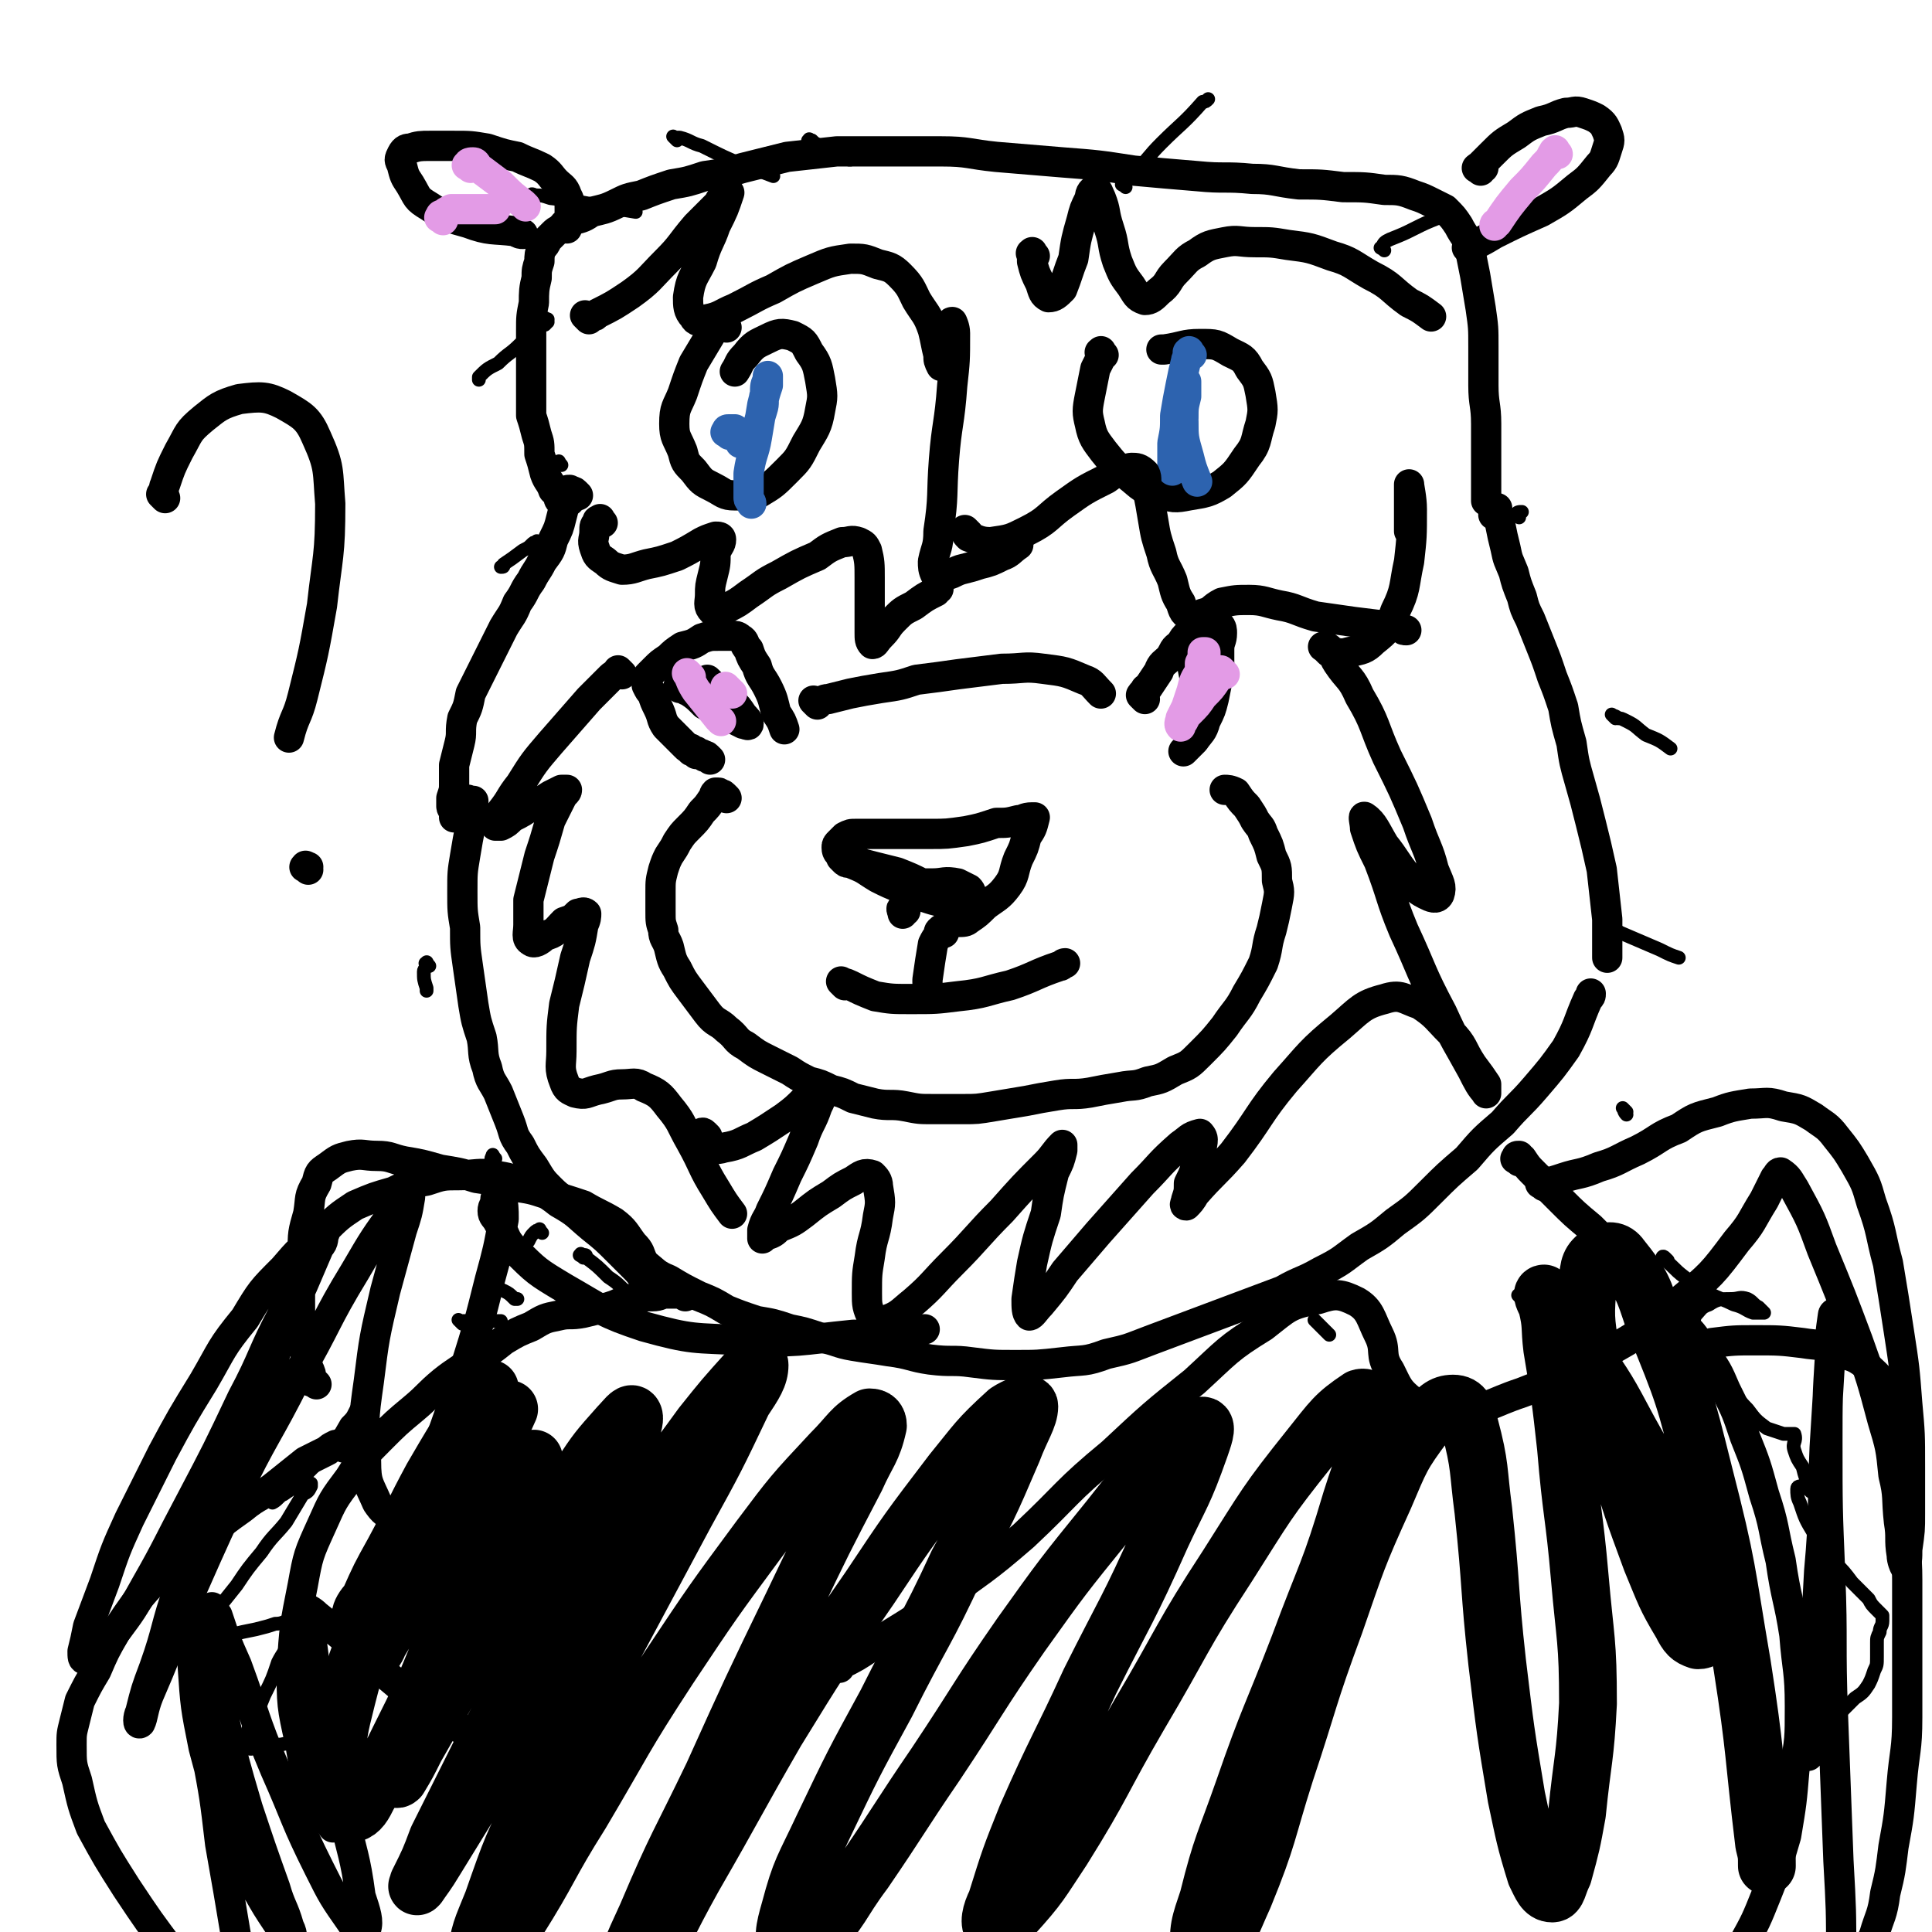 <svg viewBox='0 0 702 702' version='1.1' xmlns='http://www.w3.org/2000/svg' xmlns:xlink='http://www.w3.org/1999/xlink'><g fill='none' stroke='#000000' stroke-width='11' stroke-linecap='round' stroke-linejoin='round'><path d='M258,276c-1,-1 -1,-1 -1,-1 -1,-1 -1,0 -1,0 0,0 0,0 -1,-1 0,0 0,0 -1,0 0,0 -1,0 -1,0 0,0 0,-1 0,-1 -1,0 -1,0 -1,0 -1,0 -1,0 -1,-1 -1,0 -1,0 -2,-1 0,0 0,0 -1,-1 -3,-3 -3,-3 -6,-6 -2,-3 -1,-3 -3,-7 -1,-2 -1,-2 -2,-5 -1,-1 -1,-1 -2,-3 0,-1 0,-1 0,-2 0,0 0,0 0,0 0,-1 0,-1 1,-2 1,-1 1,-1 2,-2 2,-2 2,-2 5,-4 2,-2 2,-2 5,-4 4,-1 4,-1 7,-3 3,-1 3,-1 6,-1 2,0 2,0 5,0 1,0 2,0 3,1 2,1 1,2 3,4 1,3 1,3 3,6 1,4 2,4 4,8 2,4 2,5 3,9 2,3 2,3 3,6 '/><path d='M297,256c-1,-1 -1,-1 -1,-1 -1,-1 0,0 0,0 0,0 0,0 0,0 1,0 1,0 1,0 0,0 0,0 0,0 2,0 2,-1 4,-1 4,-1 4,-1 8,-2 5,-1 5,-1 11,-2 7,-1 7,-1 13,-3 8,-1 8,-1 15,-2 8,-1 8,-1 16,-2 8,0 8,-1 15,0 8,1 8,1 15,4 3,1 3,2 6,5 '/><path d='M416,254c-1,-1 -1,-1 -1,-1 -1,-1 0,0 0,0 0,0 0,0 0,0 0,0 0,-1 0,-1 0,0 1,0 1,0 0,0 0,-1 0,-1 0,-1 1,-1 1,-1 2,-3 2,-3 4,-6 1,-3 2,-3 4,-5 2,-3 1,-3 4,-5 1,-2 1,-2 3,-4 1,-1 1,-2 3,-3 1,-1 2,-1 4,-1 1,0 1,0 2,0 1,0 1,0 2,1 1,1 1,2 1,3 0,3 -1,3 -1,6 0,4 0,4 0,8 -1,5 -1,5 -2,10 -1,4 -1,4 -3,8 -1,4 -2,4 -4,7 -2,2 -2,2 -4,4 '/><path d='M264,290c-1,-1 -1,-1 -1,-1 -1,-1 -1,0 -1,0 0,0 0,0 0,0 -1,0 0,-1 -1,-1 0,0 0,0 0,0 0,0 0,0 0,0 0,0 -1,0 -1,0 -1,1 0,1 -1,2 -2,3 -2,3 -4,5 -2,3 -2,3 -5,6 -2,2 -2,2 -4,5 -1,2 -1,2 -3,5 -1,2 -1,2 -2,5 -1,4 -1,4 -1,8 0,4 0,4 0,7 0,4 0,4 1,7 0,3 1,3 2,6 1,4 1,5 3,8 2,4 2,4 5,8 3,4 3,4 6,8 3,4 4,3 7,6 4,3 3,4 7,6 4,3 4,3 8,5 4,2 4,2 8,4 3,2 3,2 7,4 4,1 4,1 8,3 4,1 4,1 8,3 4,1 4,1 8,2 5,1 6,0 11,1 5,1 5,1 10,1 5,0 5,0 11,0 5,0 5,0 11,-1 6,-1 6,-1 12,-2 5,-1 5,-1 11,-2 6,-1 6,0 12,-1 5,-1 5,-1 11,-2 5,-1 5,0 10,-2 5,-1 5,-1 10,-4 5,-2 5,-2 9,-6 5,-5 5,-5 9,-10 4,-6 5,-6 8,-12 3,-5 3,-5 6,-11 2,-6 1,-6 3,-12 1,-4 1,-4 2,-9 1,-5 1,-5 0,-9 0,-5 0,-5 -2,-9 -1,-4 -1,-4 -3,-8 -1,-3 -1,-2 -3,-5 -1,-2 -1,-2 -3,-5 -2,-2 -2,-2 -4,-5 -2,-1 -3,-1 -4,-1 '/><path d='M207,182c-1,-1 -1,-1 -1,-1 -1,-1 0,0 0,0 0,0 -1,0 -1,0 -1,0 -1,1 -1,1 0,0 -1,0 -1,-1 0,0 0,0 0,-1 -1,-1 -1,-1 -2,-2 -1,-3 -2,-3 -3,-6 -1,-4 -1,-4 -2,-7 0,-4 0,-4 -1,-7 -1,-4 -1,-4 -2,-7 0,-4 0,-4 0,-7 0,-4 0,-4 0,-8 0,-4 0,-4 0,-8 0,-4 0,-4 0,-8 0,-5 0,-5 1,-10 0,-4 0,-5 1,-9 0,-3 0,-3 1,-6 0,-2 0,-3 1,-5 1,-1 1,-1 2,-3 1,-1 1,-1 2,-2 1,-1 1,-1 3,-2 2,-1 2,-1 4,-3 4,-1 4,-1 7,-3 4,-1 5,-1 9,-3 4,-2 4,-2 9,-3 5,-2 5,-2 11,-4 6,-1 6,-1 12,-3 7,-1 7,-1 14,-3 8,-2 8,-2 16,-4 9,-1 9,-1 18,-2 10,0 10,0 19,0 10,0 10,0 19,0 10,0 10,1 20,2 12,1 12,1 24,2 13,1 13,1 26,3 11,1 11,1 23,2 10,1 10,0 20,1 8,0 8,1 17,2 8,0 8,0 16,1 8,0 8,0 15,1 5,0 6,0 11,2 3,1 3,1 7,3 2,1 2,1 4,2 3,3 3,3 5,6 2,4 3,4 4,8 1,5 1,5 2,10 1,6 1,6 2,12 1,7 1,7 1,14 0,7 0,7 0,14 0,7 1,7 1,14 0,6 0,7 0,13 0,7 0,7 0,14 0,0 0,0 0,1 '/><path d='M210,180c-1,-1 -1,-1 -1,-1 -1,-1 -1,0 -1,0 0,0 0,0 0,0 0,0 0,0 0,0 -1,0 -1,-1 -1,-1 -1,0 -1,0 -1,1 0,1 0,1 0,2 -1,3 -1,3 -2,7 -1,4 -1,4 -3,8 -1,4 -1,4 -4,8 -2,4 -2,3 -4,7 -3,4 -2,4 -5,8 -2,5 -2,4 -5,9 -2,4 -2,4 -4,8 -2,4 -2,4 -4,8 -2,4 -2,4 -4,8 -1,5 -1,5 -3,9 -1,5 0,5 -1,9 -1,4 -1,4 -2,8 0,4 0,4 0,7 0,2 0,2 -1,5 0,1 0,1 0,3 0,1 1,1 1,3 0,0 0,0 0,1 '/><path d='M544,188c-1,-1 -2,-1 -1,-1 0,-1 1,-1 1,-1 0,-1 0,-2 0,-1 0,0 0,0 0,1 0,2 0,2 1,4 1,5 1,5 2,9 1,5 1,4 3,9 1,4 1,4 3,9 1,4 1,4 3,8 2,5 2,5 4,10 2,5 2,5 4,11 2,5 2,5 4,11 1,6 1,6 3,13 1,7 1,7 3,14 2,7 2,7 4,15 2,8 2,8 4,17 1,9 1,9 2,18 0,7 0,7 0,13 0,1 0,1 0,1 '/><path d='M171,292c-1,-1 -2,-1 -1,-1 0,-1 0,0 1,0 0,0 0,0 1,0 0,0 0,0 0,0 0,0 0,0 0,1 0,4 0,4 -1,8 -1,5 -1,5 -2,11 -1,6 -1,6 -1,13 0,7 0,7 1,13 0,7 0,7 1,14 1,7 1,7 2,14 1,6 1,6 3,12 1,5 0,6 2,11 1,5 2,5 4,9 2,5 2,5 4,10 2,5 1,5 4,9 2,4 2,4 5,8 3,5 3,5 6,8 4,4 4,3 8,6 4,4 4,4 8,7 5,4 5,4 9,7 5,4 4,4 9,7 4,3 4,4 9,6 5,3 5,3 11,6 5,2 5,2 10,5 5,2 5,2 11,4 6,1 6,1 12,3 5,1 5,1 11,3 6,1 6,2 12,3 6,1 7,1 13,2 8,1 8,2 15,3 8,1 8,0 15,1 8,1 8,1 16,1 8,0 8,0 17,-1 8,-1 8,0 16,-3 9,-2 8,-2 16,-5 8,-3 8,-3 16,-6 8,-3 8,-3 16,-6 8,-3 8,-3 16,-6 7,-4 7,-3 14,-7 8,-4 7,-4 14,-9 7,-4 7,-4 13,-9 7,-5 7,-5 13,-11 6,-6 6,-6 13,-12 6,-7 6,-7 13,-13 6,-7 6,-6 12,-13 6,-7 6,-7 11,-14 5,-9 4,-9 8,-18 1,-1 1,-1 1,-2 '/><path d='M249,471c-1,-1 -1,-1 -1,-1 -1,-1 -1,0 -1,0 -1,0 -1,0 -2,0 -1,0 -2,0 -3,0 -2,0 -2,1 -5,1 -1,0 -1,0 -3,0 -1,0 -1,1 -2,1 -1,0 -1,0 -2,0 -2,0 -2,0 -4,1 -2,1 -2,1 -5,2 -5,1 -5,1 -9,2 -5,1 -5,0 -9,1 -5,1 -5,1 -10,4 -5,2 -5,2 -10,5 -5,4 -5,4 -11,7 -5,4 -6,4 -11,8 -6,5 -5,5 -11,10 -6,5 -6,5 -12,11 -6,6 -6,6 -11,14 -6,8 -6,8 -10,17 -5,11 -5,11 -7,22 -3,15 -3,15 -4,30 0,13 0,14 3,27 2,12 2,12 6,22 2,5 3,5 6,9 '/><path d='M552,422c-1,-1 -2,-1 -1,-1 0,-1 0,-1 1,-1 0,0 0,0 0,0 0,0 0,1 1,1 2,3 2,3 4,5 5,5 5,5 10,10 5,5 5,5 11,10 5,5 5,5 11,11 5,5 5,5 11,11 5,5 5,5 10,11 5,6 5,5 9,12 5,7 5,7 8,14 4,8 4,8 7,17 4,10 4,10 7,21 4,12 3,12 6,24 2,14 3,14 5,27 1,13 2,13 2,26 0,12 0,12 -2,23 -1,12 -1,12 -3,24 -3,10 -3,11 -7,21 -4,10 -4,10 -9,19 -3,5 -4,4 -7,8 '/></g>
<g fill='none' stroke='#000000' stroke-width='5' stroke-linecap='round' stroke-linejoin='round'><path d='M212,457c-1,-1 -2,-1 -1,-1 0,-1 0,0 1,0 0,0 0,0 0,0 1,0 1,0 1,1 4,3 4,3 8,7 3,2 3,2 6,5 '/><path d='M181,469c-1,-1 -2,-2 -1,-1 0,0 1,0 3,1 2,1 2,1 4,3 1,0 1,0 1,0 '/><path d='M168,481c-1,-1 -1,-1 -1,-1 -1,-1 0,0 0,0 1,0 1,0 2,0 2,0 2,0 3,0 5,0 5,0 10,0 '/><path d='M126,525c-1,-1 -1,-1 -1,-1 -1,-1 0,-1 0,-1 2,-2 2,-2 5,-3 5,-1 5,-1 11,-3 0,0 0,0 1,0 '/><path d='M133,510c-1,-1 -1,-2 -1,-1 -1,0 0,0 -1,1 -1,1 -1,1 -2,3 -1,2 -1,2 -3,4 -4,7 -4,7 -9,13 -4,4 -4,4 -8,8 -3,3 -3,3 -6,5 -2,1 -2,0 -4,1 0,0 0,2 0,2 2,-1 2,-2 5,-4 2,-1 2,-1 5,-2 2,0 2,-1 4,-1 0,0 0,0 0,1 -1,2 -1,2 -3,3 -3,5 -3,5 -6,10 -4,5 -5,5 -9,11 -5,6 -5,6 -9,12 -4,5 -4,5 -8,10 -3,3 -3,3 -5,6 0,1 -1,2 0,3 1,1 2,1 3,1 4,0 4,-1 8,-2 4,-1 4,-1 9,-2 4,-1 4,-1 7,-2 3,0 3,-1 5,-1 1,0 1,1 1,2 0,2 0,2 -1,5 -1,4 -2,4 -4,8 -2,6 -2,6 -5,12 -2,5 -2,5 -5,10 -1,3 -1,3 -2,6 0,1 0,2 1,3 1,1 2,0 4,0 2,0 2,0 5,-1 3,0 3,0 7,-1 1,0 1,0 3,0 1,0 2,0 2,1 0,2 -1,2 -1,4 -1,4 -1,4 -1,8 0,2 1,2 1,5 '/><path d='M606,458c-1,-1 -1,-1 -1,-1 -1,-1 -1,0 -1,0 0,0 0,0 0,0 4,3 4,4 8,7 4,3 4,3 9,6 4,2 5,2 9,4 4,1 4,2 7,3 2,0 3,0 4,0 0,0 -1,-1 -2,-2 -2,-1 -2,-2 -4,-3 -3,-1 -3,0 -6,0 -4,0 -5,0 -8,2 -3,1 -3,2 -5,4 -1,3 -2,4 -1,6 1,5 2,5 4,9 4,5 4,5 8,10 4,4 4,5 8,9 3,4 3,4 7,7 3,1 3,1 6,2 1,0 1,0 2,0 1,0 1,0 2,0 0,0 0,0 0,0 1,3 -1,3 0,6 1,3 1,3 3,6 1,4 1,4 3,7 1,1 1,1 2,3 1,1 1,1 2,1 0,0 1,0 1,0 -1,0 -1,0 -2,0 -1,-1 -1,-1 -3,-2 -1,-1 -1,-1 -3,-2 -1,0 -2,0 -2,1 0,2 0,3 1,5 2,6 2,6 5,11 3,5 3,5 7,10 4,4 4,4 7,8 3,3 3,3 6,6 1,2 1,2 3,4 1,1 1,1 2,2 0,0 0,0 0,1 0,0 0,0 0,1 0,2 -1,2 -1,4 -1,2 -1,2 -1,4 0,3 0,3 0,5 0,3 0,3 -1,5 -1,3 -1,3 -2,5 -2,3 -2,3 -5,5 -3,3 -3,3 -6,6 -2,2 -2,2 -4,4 '/><path d='M199,117c-1,-1 -2,-1 -1,-1 0,-1 0,0 1,0 0,0 0,0 0,0 0,1 0,1 -1,2 -1,0 -1,0 -2,1 -4,3 -3,3 -7,6 -4,4 -4,3 -8,7 -4,2 -4,2 -7,5 0,0 0,0 0,1 '/><path d='M204,169c-1,-1 -1,-2 -1,-1 -1,0 -1,1 -1,1 -1,1 -1,1 -2,2 -1,1 -1,0 -2,1 '/><path d='M196,198c-1,-1 -1,-2 -1,-1 -1,0 -1,0 -2,1 -1,1 -1,1 -3,2 -4,3 -4,3 -7,5 0,1 0,1 -1,1 '/><path d='M194,72c-1,-1 -2,-1 -1,-1 0,-1 1,0 2,0 2,0 2,0 5,1 9,1 9,1 19,3 6,1 6,1 12,2 '/><path d='M246,51c-1,-1 -1,-1 -1,-1 -1,-1 0,0 0,0 1,0 1,0 2,0 4,1 4,2 8,3 8,4 8,4 15,7 5,2 6,2 11,4 '/><path d='M295,52c-1,-1 -2,-1 -1,-1 0,-1 0,0 1,0 1,1 1,1 3,2 4,2 4,2 9,4 1,1 1,1 2,1 '/><path d='M409,68c-1,-1 -2,-1 -1,-1 1,-3 2,-2 4,-4 5,-5 5,-6 10,-11 7,-7 8,-7 15,-15 1,0 1,0 2,-1 '/><path d='M503,91c-1,-1 -2,-1 -1,-1 1,-2 1,-2 3,-3 5,-2 5,-2 9,-4 4,-2 4,-2 9,-4 '/><path d='M552,188c-1,-1 -2,-1 -1,-1 0,-1 1,-1 2,-1 '/><path d='M587,261c-1,-1 -2,-2 -1,-1 0,0 1,0 2,1 1,0 1,0 3,1 4,2 3,2 7,5 5,2 5,2 9,5 '/><path d='M583,337c-1,-1 -2,-2 -1,-1 0,0 1,0 3,1 2,1 2,1 4,2 7,3 7,3 14,6 4,2 4,2 7,3 '/><path d='M591,404c-1,-1 -2,-2 -1,-1 0,0 0,1 1,2 '/><path d='M156,351c-1,-1 -1,-2 -1,-1 -1,0 0,0 0,1 0,1 -1,1 -1,2 0,3 0,3 1,6 0,0 0,0 0,1 '/><path d='M180,421c-1,-1 -1,-2 -1,-1 -1,1 0,2 -1,4 -1,2 -1,2 -2,4 0,0 0,0 0,0 '/><path d='M197,448c-1,-1 -1,-2 -1,-1 -1,0 -1,0 -2,1 -1,1 -1,1 -2,3 0,0 0,0 0,0 '/><path d='M479,481c-1,-1 -2,-2 -1,-1 0,0 1,1 2,2 1,1 1,1 3,3 0,0 0,0 0,0 '/><path d='M553,472c-1,-1 -2,-2 -1,-1 0,0 1,0 3,1 2,1 1,2 3,3 6,5 7,4 13,8 1,1 1,1 2,2 '/></g>
<g fill='none' stroke='#000000' stroke-width='21' stroke-linecap='round' stroke-linejoin='round'><path d='M175,546c-1,-1 -1,-2 -1,-1 -1,0 -1,1 -2,2 -1,1 -1,1 -2,3 -3,4 -3,4 -6,9 -6,8 -6,8 -12,15 -5,7 -4,7 -9,14 -3,5 -3,5 -6,10 -1,1 -2,3 -2,3 1,-1 2,-2 3,-5 5,-9 5,-9 10,-18 7,-13 7,-13 14,-26 7,-11 6,-11 13,-23 4,-6 4,-6 8,-13 1,-2 1,-2 2,-4 0,0 0,0 0,0 -1,2 -1,3 -3,5 -4,7 -4,7 -8,13 -8,12 -8,12 -16,23 -8,12 -8,12 -17,23 -3,5 -3,5 -8,10 -1,1 -2,2 -2,1 0,-1 1,-3 3,-5 4,-9 4,-9 9,-18 7,-13 7,-14 14,-27 7,-12 7,-12 14,-23 3,-5 3,-4 7,-9 0,0 0,-1 0,0 -2,3 -3,3 -5,7 -5,7 -5,7 -10,15 -7,12 -7,12 -13,25 -7,17 -7,17 -13,34 -6,15 -7,15 -11,31 -3,12 -3,12 -4,24 0,7 0,8 1,14 1,3 3,4 5,4 3,-1 4,-3 6,-7 6,-9 6,-10 11,-20 8,-16 8,-16 15,-33 8,-17 7,-17 15,-34 6,-13 6,-13 13,-25 3,-5 3,-5 6,-10 0,0 0,0 0,1 -2,6 -2,6 -4,12 -7,15 -7,15 -14,31 -7,18 -7,18 -15,37 -6,12 -6,12 -12,25 -3,5 -3,5 -5,10 0,1 1,0 1,0 3,-5 3,-5 6,-11 8,-14 8,-14 16,-28 11,-20 11,-20 22,-39 11,-16 11,-16 22,-32 6,-9 6,-9 14,-18 2,-2 4,-5 5,-4 1,1 0,4 -1,7 -4,12 -5,12 -10,24 -10,23 -9,23 -20,45 -11,24 -12,23 -24,46 -8,16 -8,16 -16,32 -3,8 -3,8 -7,16 0,1 -1,2 0,1 2,-3 3,-4 6,-9 8,-13 8,-13 16,-26 13,-23 14,-23 27,-46 14,-24 13,-25 28,-48 12,-20 13,-20 26,-38 8,-10 8,-10 17,-20 1,-1 4,-4 4,-2 0,4 -2,7 -6,13 -10,21 -10,21 -21,41 -15,28 -15,28 -30,56 -12,23 -13,23 -24,47 -9,18 -9,18 -16,38 -4,10 -5,11 -6,21 0,1 2,3 3,1 7,-5 7,-7 12,-15 12,-19 11,-20 23,-39 16,-27 15,-27 32,-53 16,-24 16,-24 33,-47 12,-16 12,-16 26,-31 7,-7 7,-9 14,-13 2,0 3,1 3,3 -2,9 -4,10 -8,19 -12,23 -12,23 -23,46 -15,31 -15,31 -29,62 -12,25 -13,25 -24,51 -6,13 -6,13 -10,27 -1,3 -1,7 0,6 3,-2 4,-6 8,-12 10,-17 9,-17 19,-35 15,-26 15,-27 30,-53 16,-26 16,-26 34,-52 14,-21 14,-21 30,-42 9,-11 9,-12 20,-22 3,-2 8,-4 8,-2 0,4 -3,8 -6,16 -9,21 -9,21 -20,41 -12,26 -13,25 -26,51 -12,22 -12,22 -23,45 -7,15 -8,15 -12,30 -2,7 -3,11 0,14 1,2 5,0 9,-4 10,-10 9,-12 18,-24 13,-19 13,-20 26,-39 16,-24 15,-24 31,-47 15,-21 15,-21 32,-42 11,-14 11,-14 24,-27 4,-4 8,-7 10,-7 2,0 0,5 -1,8 -6,17 -7,17 -14,32 -12,27 -13,27 -26,53 -11,24 -12,24 -23,49 -6,15 -6,15 -11,31 -2,4 -3,8 -1,10 1,1 4,-2 7,-5 10,-11 10,-12 18,-24 15,-24 14,-25 28,-49 16,-27 15,-28 32,-54 14,-22 14,-23 30,-43 8,-10 9,-12 18,-18 3,-1 5,2 5,5 -1,15 -3,16 -8,32 -8,27 -9,26 -19,53 -10,26 -11,26 -20,52 -7,20 -8,20 -13,40 -3,9 -4,11 -3,20 0,2 3,2 4,1 7,-9 7,-11 12,-22 9,-22 8,-23 15,-45 9,-27 8,-27 18,-54 8,-23 8,-24 18,-46 6,-14 6,-15 15,-27 4,-5 6,-7 10,-7 4,0 5,3 6,8 4,15 3,16 5,31 3,28 2,28 5,55 3,25 3,25 7,49 3,14 3,15 7,28 2,4 3,7 6,7 2,0 2,-3 4,-7 3,-11 3,-11 5,-22 2,-20 3,-20 4,-40 0,-23 -1,-23 -3,-46 -2,-23 -3,-23 -5,-47 -2,-18 -2,-18 -5,-36 -1,-8 0,-8 -2,-16 0,-2 -1,-4 -1,-4 -1,0 0,2 1,4 1,2 1,2 3,4 5,7 6,7 10,14 9,13 9,13 17,28 9,16 9,16 17,33 5,12 7,12 10,26 2,7 2,7 1,14 0,2 -1,3 -3,3 -3,-1 -4,-2 -6,-6 -6,-10 -6,-11 -11,-23 -7,-19 -7,-19 -13,-39 -6,-18 -6,-18 -9,-37 -2,-12 -2,-13 -1,-25 0,-6 1,-8 4,-10 3,-2 6,-2 8,1 8,10 8,11 12,23 11,27 11,27 18,55 9,35 8,35 14,70 5,32 4,32 8,65 1,4 1,4 1,8 '/></g>
<g fill='none' stroke='#000000' stroke-width='11' stroke-linecap='round' stroke-linejoin='round'><path d='M264,119c-1,-1 -1,-1 -1,-1 -1,-1 -1,0 -1,0 0,0 0,0 -1,1 -2,1 -2,1 -3,3 -3,5 -3,5 -6,10 -2,5 -2,5 -4,11 -2,5 -3,5 -3,11 0,5 1,5 3,10 1,4 1,4 4,7 3,4 3,4 7,6 4,2 4,3 8,3 4,0 5,0 9,-1 5,-3 5,-3 10,-8 4,-4 4,-4 7,-10 3,-5 4,-6 5,-12 1,-5 1,-5 0,-11 -1,-5 -1,-6 -4,-10 -2,-4 -2,-4 -6,-6 -4,-1 -5,-1 -9,1 -4,2 -5,2 -8,6 -3,3 -2,3 -4,6 '/><path d='M401,129c-1,-1 -1,-2 -1,-1 -1,0 0,0 0,1 0,0 0,0 0,1 -1,2 -1,2 -2,4 -1,5 -1,5 -2,10 -1,5 -1,6 0,10 1,5 2,6 5,10 4,5 4,5 9,9 5,4 5,5 11,6 5,2 6,2 11,1 6,-1 7,-1 12,-4 5,-4 5,-4 9,-10 4,-5 3,-6 5,-12 1,-5 1,-5 0,-11 -1,-5 -1,-5 -4,-9 -2,-4 -3,-4 -7,-6 -5,-3 -5,-3 -11,-3 -6,0 -6,1 -13,2 0,0 0,0 -1,0 '/><path d='M307,358c-1,-1 -2,-2 -1,-1 0,0 1,0 3,1 4,2 4,2 9,4 6,1 6,1 13,1 9,0 9,0 17,-1 10,-1 10,-2 19,-4 9,-3 9,-4 18,-7 1,0 1,-1 2,-1 '/><path d='M248,250c-1,-1 -1,-2 -1,-1 -1,0 0,1 0,1 1,0 1,0 2,0 0,0 0,1 1,1 3,2 3,2 6,5 4,2 4,2 7,3 3,2 3,2 7,4 1,0 2,1 2,0 0,-1 -1,-2 -2,-3 -2,-3 -2,-3 -4,-5 -3,-3 -3,-2 -5,-5 -2,-1 -2,-1 -4,-3 0,0 0,0 0,0 '/><path d='M434,234c-1,-1 -1,-2 -1,-1 -1,0 0,0 0,1 0,1 0,1 0,3 0,4 0,4 1,9 0,3 0,3 1,6 1,1 1,1 3,3 1,1 1,2 2,2 0,-1 0,-2 0,-3 0,-2 0,-2 -1,-4 -1,-2 -1,-2 -3,-4 0,0 0,0 0,0 '/><path d='M206,83c-1,-1 -2,-1 -1,-1 0,-1 0,0 1,-1 1,0 1,-1 1,-2 0,-1 0,-1 0,-3 0,-3 0,-3 -1,-5 -1,-3 -2,-3 -4,-5 -2,-2 -2,-3 -5,-5 -4,-2 -5,-2 -9,-4 -5,-1 -5,-1 -11,-3 -6,-1 -6,-1 -12,-1 -4,0 -4,0 -9,0 -3,0 -4,0 -7,1 -1,0 -2,0 -3,2 -1,2 -1,2 0,4 1,4 1,4 3,7 3,5 2,5 7,8 6,4 7,4 14,6 8,3 9,2 17,3 2,1 2,1 3,1 '/><path d='M538,62c-1,-1 -2,-1 -1,-1 0,-1 1,0 2,0 0,0 -1,-1 -1,-1 2,-2 2,-2 4,-4 4,-4 4,-4 9,-7 4,-3 4,-3 9,-5 5,-1 5,-2 9,-3 3,0 3,-1 6,0 3,1 3,1 5,2 3,2 3,3 4,5 1,3 1,3 0,6 -1,3 -1,4 -3,6 -4,5 -4,5 -8,8 -6,5 -6,5 -13,9 -9,4 -9,4 -17,8 -5,3 -5,3 -10,5 '/></g>
<g fill='none' stroke='#2D63AF' stroke-width='11' stroke-linecap='round' stroke-linejoin='round'><path d='M265,158c-1,-1 -2,-1 -1,-1 0,-1 0,-1 1,-1 1,0 1,0 2,0 0,0 0,0 0,0 0,1 0,1 0,2 1,1 1,1 2,2 0,0 0,0 0,0 0,0 0,1 0,1 0,0 1,0 1,-1 2,-2 3,-2 5,-4 1,-3 1,-4 2,-7 1,-3 0,-3 1,-6 0,-3 0,-3 1,-5 0,-1 0,-2 0,-1 0,0 0,1 0,3 -1,3 -1,3 -2,7 -1,6 -1,6 -2,12 -1,6 -2,6 -3,13 0,4 0,5 0,9 0,1 1,1 1,2 0,0 0,0 0,0 '/><path d='M433,129c-1,-1 -1,-2 -1,-1 -1,0 0,0 0,1 0,0 0,0 0,0 0,1 -1,1 -1,2 -1,4 -1,4 -2,9 -1,5 -1,5 -2,11 0,5 0,5 -1,10 0,3 0,3 0,6 0,1 0,1 0,3 0,0 0,1 0,1 0,-2 0,-3 1,-5 1,-3 1,-2 2,-5 1,-5 0,-5 1,-9 0,-4 0,-4 1,-8 0,-2 0,-2 0,-4 0,-1 0,-2 0,-1 0,0 -1,1 -1,2 0,2 0,2 0,4 0,4 -1,4 0,8 0,6 0,6 2,13 1,4 1,4 3,9 '/></g>
<g fill='none' stroke='#E39BE6' stroke-width='11' stroke-linecap='round' stroke-linejoin='round'><path d='M171,61c-1,-1 -2,-1 -1,-1 0,-1 1,-1 2,-1 1,0 1,1 2,2 4,3 4,3 8,6 4,4 4,4 8,7 1,1 1,1 1,1 '/><path d='M161,80c-1,-1 -2,-1 -1,-1 0,-1 0,-1 1,-1 1,-1 1,-1 3,-2 2,0 2,0 5,0 5,0 5,0 11,0 '/><path d='M566,56c-1,-1 -1,-2 -1,-1 -1,0 0,0 -1,1 -1,2 -1,2 -3,4 -4,5 -4,5 -8,9 -5,6 -5,6 -9,12 0,0 -1,0 -1,1 '/><path d='M251,246c-1,-1 -2,-2 -1,-1 1,2 1,3 3,6 4,5 4,5 8,10 1,1 1,1 1,1 '/><path d='M265,251c-1,-1 -1,-1 -1,-1 -1,-1 0,0 0,0 0,0 0,0 0,0 1,1 1,1 2,2 0,0 0,0 0,0 '/><path d='M445,245c-1,-1 -1,-1 -1,-1 -1,-1 0,0 0,0 -1,1 -1,1 -2,3 -2,3 -2,3 -5,6 -2,3 -2,3 -5,6 -1,1 -1,1 -2,3 -1,1 -1,2 -1,2 -1,-1 0,-2 0,-3 1,-2 1,-2 2,-4 1,-3 1,-3 2,-6 1,-4 1,-4 3,-7 1,-2 1,-2 1,-4 0,-2 0,-2 0,-3 0,0 1,0 1,0 0,0 0,1 0,1 -1,1 -1,1 -2,3 0,1 0,1 0,2 '/></g>
<g fill='none' stroke='#000000' stroke-width='11' stroke-linecap='round' stroke-linejoin='round'><path d='M125,526c-1,-1 -1,-1 -1,-1 -1,-1 0,0 0,0 0,0 -1,0 -2,0 -2,1 -2,1 -3,2 -4,2 -4,2 -8,4 -5,4 -5,4 -10,8 -6,5 -7,4 -13,9 -7,5 -7,5 -14,11 -6,5 -6,4 -11,10 -6,5 -7,5 -12,11 -5,7 -5,7 -9,13 -4,7 -4,7 -7,14 -3,5 -3,5 -6,11 -1,4 -1,4 -2,8 -1,4 -1,4 -1,8 0,7 0,7 2,13 2,9 2,9 5,17 6,11 6,11 13,22 8,12 8,12 17,24 8,11 9,10 17,22 7,9 7,9 13,20 4,7 3,7 6,15 2,5 2,5 4,9 0,1 0,3 0,3 -1,-1 -1,-2 -2,-4 -2,-6 -2,-6 -4,-12 -3,-13 -3,-13 -5,-25 -4,-17 -4,-17 -6,-33 -3,-18 -3,-18 -6,-35 -2,-17 -2,-17 -5,-33 -2,-14 -1,-14 -4,-27 -1,-9 -2,-9 -3,-17 0,-6 0,-6 0,-11 0,-1 0,-2 0,-3 0,0 0,1 0,2 0,3 1,3 1,6 0,9 0,9 1,18 1,15 1,15 4,30 4,15 4,15 9,30 4,11 4,11 10,21 4,7 4,7 8,13 2,2 3,3 5,4 0,0 0,-1 -1,-3 -2,-7 -3,-7 -5,-14 -5,-14 -5,-14 -10,-29 -5,-17 -5,-17 -9,-34 -3,-13 -3,-13 -5,-26 -1,-6 0,-6 0,-11 0,-1 1,-2 1,-2 1,1 1,2 2,3 3,9 3,9 7,18 7,19 6,19 14,38 8,18 7,18 16,36 5,10 5,10 12,20 2,2 4,4 5,2 1,-3 0,-6 -2,-12 -2,-15 -3,-15 -6,-29 -4,-19 -4,-19 -8,-38 -3,-14 -2,-14 -4,-27 -1,-5 -1,-5 -2,-10 0,-1 0,-1 0,-1 1,1 2,1 4,3 5,4 5,4 11,9 13,11 13,12 26,22 12,9 13,8 25,16 '/><path d='M608,494c-1,-1 -2,-1 -1,-1 0,-1 1,0 2,0 1,0 1,-1 2,-1 6,-2 6,-2 11,-4 8,-1 8,-1 16,-1 8,0 9,0 17,1 6,1 6,0 12,3 5,2 6,1 11,5 4,4 5,4 7,9 4,6 3,7 5,13 1,8 1,8 2,16 0,10 0,10 0,19 0,11 1,11 1,21 0,12 0,12 0,24 0,13 0,13 0,26 0,12 -1,12 -2,24 -1,12 -1,12 -3,23 -1,8 -1,9 -3,17 -1,8 -2,8 -4,15 -3,7 -3,7 -5,13 -2,4 -3,4 -5,8 0,2 0,4 -1,5 0,0 -1,-1 -1,-2 0,-7 0,-8 0,-16 0,-17 0,-17 -1,-35 -1,-27 -1,-27 -2,-53 -1,-26 0,-26 -1,-51 -1,-24 -1,-24 -1,-48 0,-16 0,-16 1,-32 0,-7 0,-7 1,-14 0,-1 1,-1 1,-1 0,8 -1,8 -2,16 -1,17 -1,17 -2,33 -1,23 0,23 -2,45 -1,19 -1,19 -3,38 -1,12 -1,12 -2,23 0,3 0,3 1,6 0,0 0,0 0,0 '/><path d='M115,503c-1,-1 -1,-1 -1,-1 -1,-1 -1,0 -1,0 0,0 0,0 0,0 0,-1 0,-1 0,-1 0,-2 0,-2 -1,-4 -1,-5 -1,-5 -2,-10 -1,-7 -1,-7 -1,-15 0,-9 0,-9 1,-17 0,-7 0,-7 2,-14 1,-6 0,-6 3,-11 1,-4 1,-4 4,-6 4,-3 4,-3 8,-4 5,-1 5,0 10,0 5,0 5,1 10,2 6,1 6,1 13,3 6,1 7,1 13,3 7,1 7,1 13,3 7,1 7,1 13,3 7,2 7,2 13,4 5,3 6,3 11,6 4,3 4,4 7,8 3,3 2,3 4,7 1,2 1,2 1,5 0,0 0,2 0,2 -1,-1 -2,-3 -4,-5 -3,-3 -3,-3 -6,-6 -5,-5 -5,-5 -10,-9 -6,-5 -5,-5 -12,-9 -5,-4 -6,-4 -12,-6 -5,-3 -6,-3 -12,-4 -5,-1 -6,0 -12,0 -6,0 -6,0 -12,2 -6,1 -6,1 -12,4 -7,2 -7,2 -14,5 -6,4 -6,4 -12,10 -8,6 -8,6 -14,13 -8,8 -8,8 -14,18 -9,11 -8,11 -15,23 -8,13 -8,13 -15,26 -6,12 -6,12 -12,24 -5,11 -5,11 -9,23 -3,8 -3,8 -6,16 -1,5 -1,5 -2,9 0,2 0,3 1,3 1,0 2,0 3,-2 4,-3 5,-3 8,-8 6,-8 6,-8 11,-17 8,-14 8,-15 16,-30 10,-19 10,-19 19,-38 8,-15 7,-16 15,-31 5,-11 5,-11 10,-21 2,-5 2,-5 5,-9 0,-1 1,-1 1,-1 0,0 -1,1 -1,2 -1,2 0,3 -2,5 -3,7 -3,7 -6,14 -7,15 -6,15 -12,30 -9,21 -9,21 -18,42 -7,19 -7,19 -15,38 -5,14 -4,15 -9,29 -3,8 -3,8 -5,16 -1,2 -1,5 0,4 1,-2 1,-5 3,-10 6,-14 6,-14 11,-28 10,-22 10,-23 20,-44 11,-23 12,-22 23,-44 11,-19 10,-20 21,-38 7,-12 7,-12 15,-23 2,-3 3,-4 5,-6 0,0 0,1 0,2 -1,6 -1,6 -3,12 -3,11 -3,11 -6,22 -4,17 -4,17 -6,33 -2,14 -2,15 -1,29 0,8 1,8 4,15 2,3 4,5 6,4 4,-1 5,-3 8,-7 5,-8 4,-8 8,-17 5,-14 5,-14 10,-29 5,-16 5,-16 9,-32 3,-11 3,-11 5,-22 0,-4 0,-5 -1,-9 0,0 -1,0 -1,0 -1,1 -1,1 -1,3 0,1 -1,1 -1,3 0,2 1,2 2,4 3,5 2,6 6,10 8,8 8,8 18,14 14,8 14,9 29,14 18,5 18,4 36,5 20,1 20,0 40,-2 13,0 13,-1 26,-2 '/><path d='M561,431c-1,-1 -2,-1 -1,-1 0,-1 0,0 1,0 0,0 0,0 0,0 4,-1 4,-1 7,-2 6,-2 6,-1 13,-4 7,-2 7,-3 14,-6 8,-4 7,-5 15,-8 6,-4 6,-4 14,-6 5,-2 6,-2 12,-3 6,0 6,-1 12,1 6,1 6,1 11,4 4,3 5,3 8,7 4,5 4,5 7,10 4,7 4,7 6,14 4,11 3,11 6,22 2,12 2,12 4,25 2,13 2,13 3,26 1,11 1,11 1,23 0,8 0,8 0,17 0,6 0,6 -1,13 0,3 0,5 -1,6 0,0 -1,-2 -1,-4 -1,-6 0,-6 -1,-12 -1,-9 0,-9 -2,-17 -1,-10 -1,-10 -4,-20 -4,-15 -4,-15 -9,-29 -6,-16 -6,-16 -13,-33 -4,-11 -4,-11 -10,-22 -2,-3 -2,-4 -5,-6 -1,0 -1,1 -2,2 -2,4 -2,4 -4,8 -5,8 -4,8 -10,15 -9,12 -9,12 -21,22 -13,11 -13,11 -29,20 -13,8 -13,7 -28,13 -12,4 -12,6 -24,7 -8,0 -9,0 -16,-4 -5,-4 -5,-5 -8,-11 -4,-6 -1,-7 -4,-13 -3,-6 -3,-9 -8,-12 -6,-3 -8,-3 -14,-1 -11,2 -11,3 -20,10 -13,8 -13,9 -25,20 -15,12 -15,12 -30,26 -17,14 -16,15 -32,30 -15,13 -15,12 -31,24 -12,9 -12,8 -24,16 -6,4 -6,4 -12,7 -1,1 -2,1 -2,1 0,0 1,0 2,0 '/><path d='M257,413c-1,-1 -1,-1 -1,-1 -1,-1 -1,0 -1,0 -1,0 -1,0 -1,1 0,0 -1,0 -1,1 0,0 0,1 0,1 1,1 2,1 3,2 4,0 4,1 7,0 6,-1 6,-2 11,-4 5,-3 5,-3 11,-7 4,-3 4,-3 8,-7 2,-1 4,-3 5,-2 1,1 0,3 -1,5 -2,6 -3,6 -5,12 -3,7 -3,7 -6,13 -3,7 -3,7 -6,13 -1,3 -2,3 -3,7 0,1 0,2 0,3 0,0 0,-1 1,-1 3,-1 3,-1 5,-3 5,-2 5,-2 9,-5 5,-4 5,-4 10,-7 4,-3 4,-3 8,-5 3,-2 4,-3 7,-2 1,1 2,2 2,4 1,6 1,6 0,11 -1,8 -2,7 -3,15 -1,6 -1,6 -1,13 0,4 0,5 2,9 1,1 2,2 4,1 6,-2 6,-3 11,-7 7,-6 7,-7 14,-14 9,-9 9,-10 18,-19 8,-9 8,-9 16,-17 3,-3 3,-4 6,-7 0,0 0,1 0,2 -1,4 -1,4 -3,8 -2,8 -2,8 -3,15 -3,9 -3,9 -5,18 -1,6 -1,6 -2,13 0,3 0,5 1,6 1,0 2,-2 4,-4 5,-6 5,-6 9,-12 6,-7 6,-7 12,-14 8,-9 8,-9 16,-18 7,-7 6,-7 14,-14 3,-2 3,-3 7,-4 0,0 1,1 1,2 0,3 -1,3 -2,7 -1,5 -1,5 -3,9 0,3 0,3 -1,6 0,1 -1,2 0,2 1,-1 2,-2 3,-4 7,-8 7,-7 14,-15 10,-13 9,-14 19,-26 9,-10 9,-11 20,-20 7,-6 8,-8 16,-10 6,-2 7,0 13,2 6,4 6,5 11,10 5,5 4,6 8,12 3,4 3,4 5,7 0,2 0,4 0,3 -2,-2 -3,-4 -5,-8 -6,-11 -6,-10 -11,-21 -8,-15 -7,-15 -14,-30 -5,-12 -4,-12 -9,-25 -3,-6 -3,-6 -5,-12 0,-2 -1,-5 0,-4 3,2 4,5 7,10 4,5 4,6 8,11 3,4 3,5 7,7 2,1 4,2 5,0 1,-3 0,-4 -2,-9 -2,-8 -3,-8 -6,-17 -5,-12 -5,-12 -11,-24 -5,-11 -4,-12 -10,-22 -3,-7 -4,-6 -8,-12 -2,-3 -1,-4 -4,-6 0,0 -2,0 -1,0 0,0 1,1 2,2 3,0 4,1 7,0 5,-1 6,-1 9,-4 5,-4 6,-5 8,-11 4,-8 3,-9 5,-18 1,-9 1,-9 1,-19 0,-4 -1,-8 -1,-9 0,0 0,4 0,7 0,5 0,5 0,10 '/><path d='M226,245c-1,-1 -1,-1 -1,-1 -1,-1 0,0 0,0 -1,1 -2,1 -3,2 -4,4 -4,4 -8,8 -7,8 -7,8 -14,16 -6,7 -6,7 -11,15 -4,5 -3,5 -7,10 -1,2 -2,3 -2,5 0,0 1,0 2,0 2,-1 2,-1 4,-3 4,-2 4,-2 8,-5 3,-1 3,-1 6,-3 2,-1 2,-1 4,-2 1,0 1,0 2,0 0,1 -1,1 -2,3 -2,4 -2,4 -4,8 -2,7 -2,7 -4,13 -2,8 -2,8 -4,16 0,4 0,4 0,9 0,3 -1,5 1,6 1,1 3,0 5,-2 4,-1 4,-2 7,-5 3,-1 3,-1 5,-3 1,0 2,-1 3,0 0,1 0,2 -1,4 -1,6 -1,6 -3,12 -2,9 -2,9 -4,17 -1,8 -1,8 -1,17 0,5 -1,6 1,11 1,3 2,3 4,4 4,1 4,0 8,-1 5,-1 5,-2 9,-2 4,0 5,-1 8,1 5,2 6,3 9,7 5,6 4,6 8,13 5,9 4,9 9,17 3,5 3,5 6,9 '/><path d='M219,190c-1,-1 -1,-2 -1,-1 -1,0 -1,0 -1,1 -1,1 -1,1 -1,3 0,3 -1,3 0,6 1,3 1,3 4,5 2,2 3,2 6,3 4,0 5,-1 9,-2 5,-1 5,-1 11,-3 4,-2 4,-2 9,-5 2,-1 2,-1 5,-2 1,0 2,0 2,1 0,2 -1,2 -2,5 0,4 0,4 -1,8 -1,4 -1,4 -1,7 0,3 -1,4 1,6 1,1 2,0 5,-1 4,-2 4,-2 8,-5 6,-4 5,-4 11,-7 7,-4 7,-4 14,-7 4,-3 4,-3 9,-5 3,0 3,-1 6,0 2,1 2,1 3,3 1,4 1,5 1,10 0,6 0,6 0,12 0,4 0,4 0,8 0,2 0,3 1,4 1,0 1,-1 3,-3 3,-3 2,-3 5,-6 3,-3 3,-3 7,-5 4,-3 4,-3 8,-5 0,-1 0,-1 1,-1 '/><path d='M214,116c-1,-1 -1,-1 -1,-1 -1,-1 0,0 0,0 1,0 1,0 2,0 1,0 1,0 2,-1 6,-3 6,-3 12,-7 7,-5 7,-6 13,-12 6,-6 5,-6 11,-13 4,-4 4,-4 8,-8 1,-2 1,-2 3,-4 0,0 0,0 1,0 0,0 0,0 0,0 -2,6 -2,6 -5,12 -2,6 -3,6 -5,13 -3,6 -4,6 -5,13 0,3 0,5 2,7 1,2 2,2 5,1 5,-1 5,-2 10,-4 8,-4 7,-4 14,-7 7,-4 7,-4 14,-7 7,-3 7,-3 14,-4 5,0 5,0 10,2 4,1 5,1 8,4 4,4 4,5 6,9 3,5 4,5 6,11 1,4 1,5 2,9 0,2 0,2 1,4 0,0 0,0 0,0 1,-2 0,-2 1,-5 1,-4 1,-4 2,-7 0,-2 0,-4 1,-4 0,0 1,2 1,4 0,10 0,10 -1,19 -1,14 -2,14 -3,27 -1,13 0,13 -2,26 0,6 -1,6 -2,11 0,2 0,3 1,5 0,0 1,0 2,0 4,0 4,-1 7,-2 4,-1 4,-1 7,-2 4,-1 4,-1 8,-3 3,-1 3,-2 6,-4 '/><path d='M376,93c-1,-1 -1,-2 -1,-1 -1,0 0,0 0,1 0,1 0,1 0,2 1,4 1,4 3,8 1,3 1,4 3,5 2,0 3,-1 5,-3 2,-5 2,-6 4,-11 1,-7 1,-7 3,-14 1,-4 1,-4 3,-8 0,-2 1,-3 2,-3 1,0 1,1 2,3 2,5 1,5 3,11 2,6 1,6 3,12 2,5 2,5 5,9 2,3 2,4 5,5 2,0 3,-1 5,-3 4,-3 3,-4 6,-7 4,-4 4,-5 8,-7 4,-3 5,-3 10,-4 5,-1 5,0 11,0 6,0 6,0 12,1 8,1 8,1 16,4 7,2 7,3 14,7 8,4 7,5 14,10 4,2 4,2 8,5 '/><path d='M352,194c-1,-1 -1,-1 -1,-1 -1,-1 0,0 0,0 0,1 0,1 1,2 3,1 4,2 8,2 7,-1 7,-1 13,-4 8,-4 7,-5 14,-10 7,-5 7,-5 15,-9 4,-3 4,-3 9,-4 2,0 3,0 5,2 1,2 0,3 1,6 1,5 1,5 2,11 1,6 1,6 3,12 1,5 2,5 4,10 1,4 1,5 3,8 1,3 1,4 4,5 2,1 2,0 4,-1 4,-1 3,-2 7,-4 5,-1 5,-1 10,-1 5,0 6,1 11,2 6,1 6,2 13,4 7,1 7,1 14,2 8,1 8,1 17,2 1,1 1,1 2,1 '/><path d='M307,313c-1,-1 -2,-2 -1,-1 0,0 0,0 1,1 1,1 2,0 3,1 5,2 4,2 9,5 4,2 4,2 9,4 4,1 4,1 8,3 3,1 3,1 7,2 2,0 2,0 5,1 1,0 1,0 3,1 0,0 1,1 1,1 -1,-1 -1,-2 -3,-3 -3,-2 -3,-2 -6,-4 -4,-2 -4,-2 -8,-3 -4,-2 -4,-2 -9,-4 -4,-1 -4,-1 -8,-2 -4,-1 -4,-1 -7,-2 -3,-1 -3,0 -5,-2 -1,-1 -2,-1 -2,-3 0,-1 0,-1 1,-2 1,-1 1,-1 2,-2 2,-1 2,-1 4,-1 4,0 4,0 7,0 5,0 5,0 9,0 5,0 5,0 11,0 6,0 6,0 13,-1 5,-1 5,-1 11,-3 4,0 4,0 8,-1 2,0 2,-1 5,-1 0,0 0,0 1,0 0,0 0,0 0,0 -1,4 -1,4 -3,7 -1,4 -1,4 -3,8 -2,5 -1,6 -4,10 -3,4 -4,4 -8,7 -3,3 -3,3 -6,5 -1,1 -2,1 -4,1 0,0 -1,0 -1,0 0,0 1,0 1,0 1,-1 1,-1 2,-3 1,-1 1,-1 2,-3 1,-1 1,-1 1,-3 0,-1 0,-2 -1,-3 -2,-1 -2,-1 -4,-2 -5,-1 -5,0 -9,0 -4,0 -4,0 -8,0 -2,0 -2,0 -5,0 -1,0 -2,0 -1,0 1,0 2,1 4,1 7,0 7,0 13,-1 1,0 1,0 2,0 '/><path d='M329,331c-1,-1 -1,-2 -1,-1 -1,0 0,1 0,2 0,0 0,0 0,0 '/><path d='M343,339c-1,-1 -1,-2 -1,-1 -1,0 -1,1 -1,2 -1,1 -1,1 -2,3 -1,6 -1,6 -2,13 0,0 0,0 0,1 '/><path d='M60,181c-1,-1 -1,-1 -1,-1 -1,-1 0,0 0,0 1,-1 0,-2 1,-4 2,-6 2,-6 5,-12 4,-7 3,-7 9,-12 5,-4 6,-5 13,-7 8,-1 10,-1 16,2 7,4 9,5 12,12 5,11 4,12 5,24 0,19 -1,19 -3,37 -3,17 -3,17 -7,33 -2,8 -3,7 -5,15 '/><path d='M112,316c-1,-1 -2,-1 -1,-1 0,-1 0,0 1,0 '/></g>
</svg>